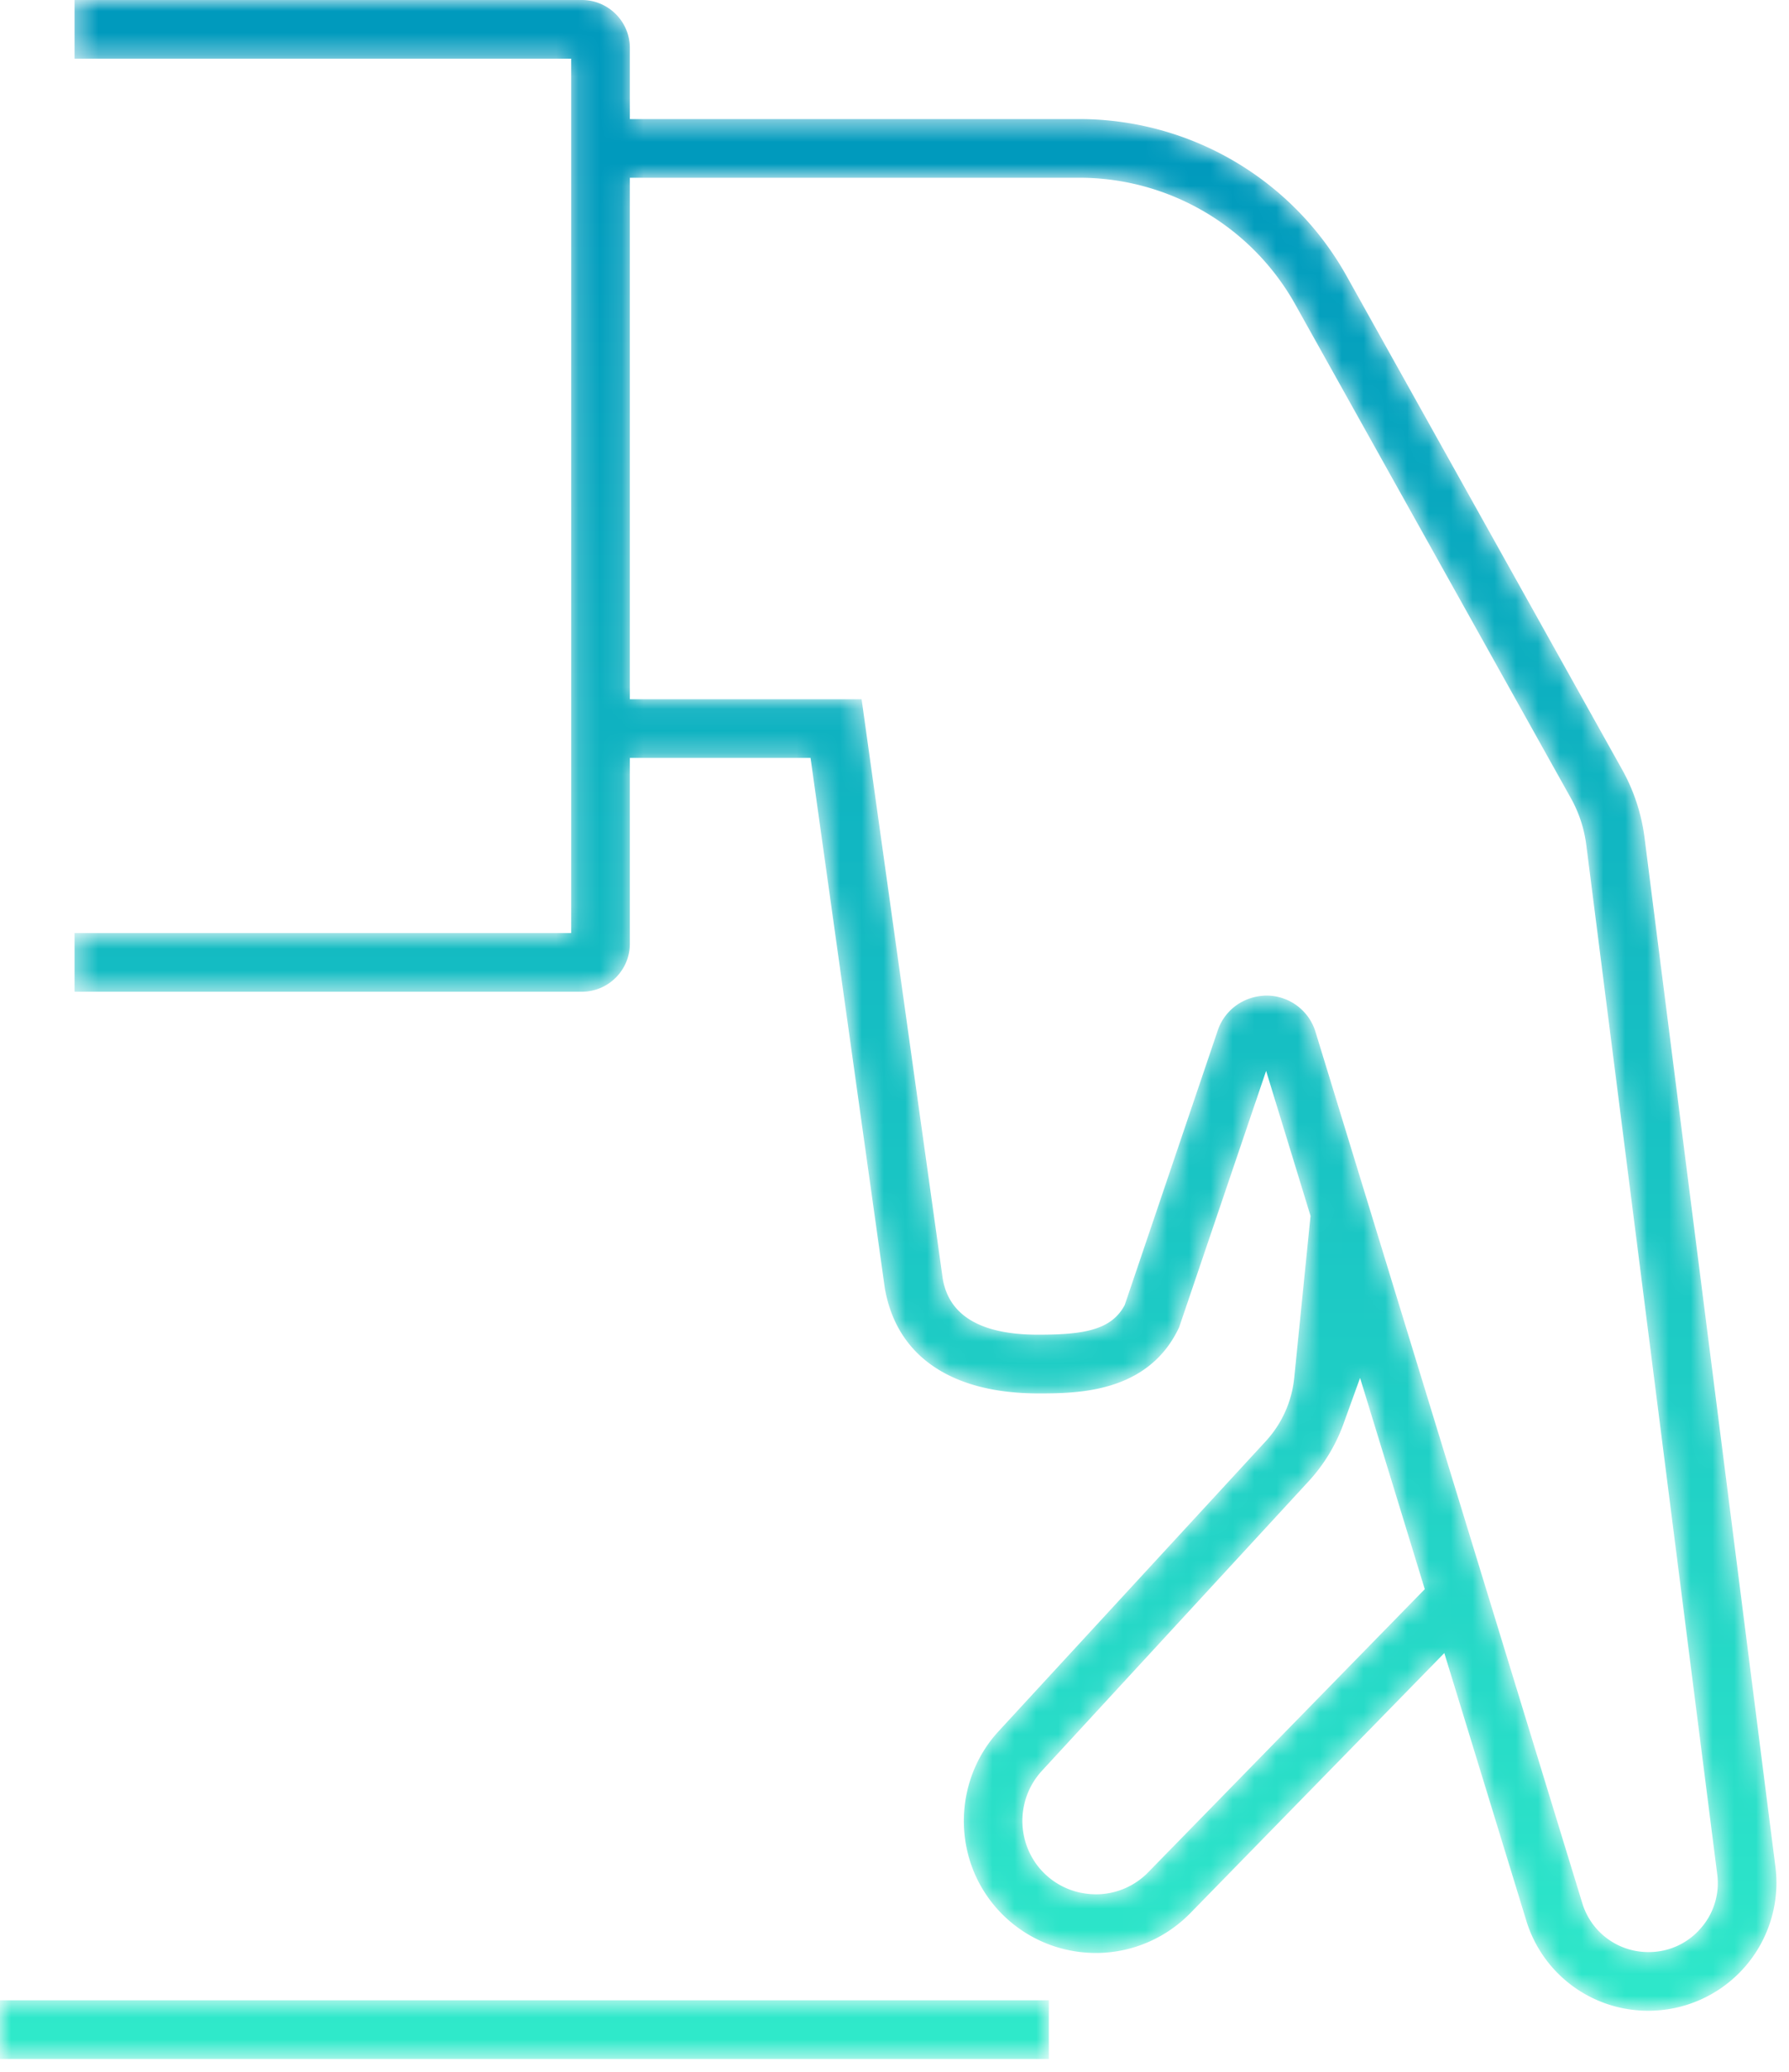<svg xmlns="http://www.w3.org/2000/svg" xmlns:xlink="http://www.w3.org/1999/xlink" width="82" height="95" viewBox="0 0 82 95">
    <defs>
        <path id="a" d="M3.416 0v2.69h22.765v40.086H3.416v2.689H26.67c1.213 0 2.2-.988 2.2-2.202v-8.516h8.282l3.401 24.287c.528 3.117 3.026 4.845 7.033 4.845 1.762 0 5.042 0 6.46-3.03l3.987-11.755 2.036 6.647-.748 7.432a5.037 5.037 0 0 1-1.296 2.89L45.767 79.372c-1.908 2.074-2.121 5.259-.507 7.573a6.036 6.036 0 0 0 4.471 2.566c1.8.15 3.56-.511 4.829-1.805l11.641-11.923 3.752 12.249a5.831 5.831 0 0 0 5.607 4.149 5.869 5.869 0 0 0 5.864-5.854v-.017a5.83 5.83 0 0 0-.047-.733l-5.999-47.175a8.639 8.639 0 0 0-1.028-3.124L61.718 12.647a14.034 14.034 0 0 0-12.244-7.188H28.87V2.2c0-1.213-.987-2.2-2.2-2.2H3.416zM28.87 8.149h20.604c4.102 0 7.894 2.226 9.896 5.809L72 36.587c.374.67.613 1.395.709 2.155l6 47.175a3.128 3.128 0 0 1-.766 2.497 3.133 3.133 0 0 1-2.383 1.077 3.159 3.159 0 0 1-3.035-2.243L60.298 47.31a2.345 2.345 0 0 0-2.218-1.668c-1.047 0-1.943.642-2.264 1.599l-4.264 12.587c-.608 1.144-1.864 1.36-3.966 1.36-2.61 0-4.082-.861-4.374-2.561l-3.72-26.57H28.87V8.148zm21.075 78.68a3.35 3.35 0 0 1-2.481-1.423 3.392 3.392 0 0 1 .282-4.213l12.257-13.308a7.796 7.796 0 0 0 1.573-2.602l.764-2.114 2.965 9.685-12.672 12.974a3.338 3.338 0 0 1-2.688 1.002zM0 94.392h48.074V91.7H0v2.69z"/>
        <linearGradient id="b" x1="50%" x2="50%" y1="99.315%" y2="7.556%">
            <stop offset="0%" stop-color="#2FE9CA"/>
            <stop offset="100%" stop-color="#009ABD"/>
        </linearGradient>
    </defs>
    <g fill="none" fill-rule="evenodd">
        <mask id="c" fill="#fff">
            <use xlink:href="#a"/>
        </mask>
        <path fill="url(#b)" d="M3.416 0v2.69h22.765v40.086H3.416v2.689H26.67c1.213 0 2.2-.988 2.2-2.202v-8.516h8.282l3.401 24.287c.528 3.117 3.026 4.845 7.033 4.845 1.762 0 5.042 0 6.46-3.03l3.987-11.755 2.036 6.647-.748 7.432a5.037 5.037 0 0 1-1.296 2.89L45.767 79.372c-1.908 2.074-2.121 5.259-.507 7.573a6.036 6.036 0 0 0 4.471 2.566c1.8.15 3.56-.511 4.829-1.805l11.641-11.923 3.752 12.249a5.831 5.831 0 0 0 5.607 4.149 5.869 5.869 0 0 0 5.864-5.854v-.017a5.83 5.83 0 0 0-.047-.733l-5.999-47.175a8.639 8.639 0 0 0-1.028-3.124L61.718 12.647a14.034 14.034 0 0 0-12.244-7.188H28.87V2.2c0-1.213-.987-2.2-2.2-2.2H3.416zM28.87 8.149h20.604c4.102 0 7.894 2.226 9.896 5.809L72 36.587c.374.67.613 1.395.709 2.155l6 47.175a3.128 3.128 0 0 1-.766 2.497 3.133 3.133 0 0 1-2.383 1.077 3.159 3.159 0 0 1-3.035-2.243L60.298 47.31a2.345 2.345 0 0 0-2.218-1.668c-1.047 0-1.943.642-2.264 1.599l-4.264 12.587c-.608 1.144-1.864 1.36-3.966 1.36-2.61 0-4.082-.861-4.374-2.561l-3.72-26.57H28.87V8.148zm21.075 78.68a3.35 3.35 0 0 1-2.481-1.423 3.392 3.392 0 0 1 .282-4.213l12.257-13.308a7.796 7.796 0 0 0 1.573-2.602l.764-2.114 2.965 9.685-12.672 12.974a3.338 3.338 0 0 1-2.688 1.002zM0 94.392h48.074V91.7H0v2.69z" mask="url(#c)"/>
    </g>
</svg>
